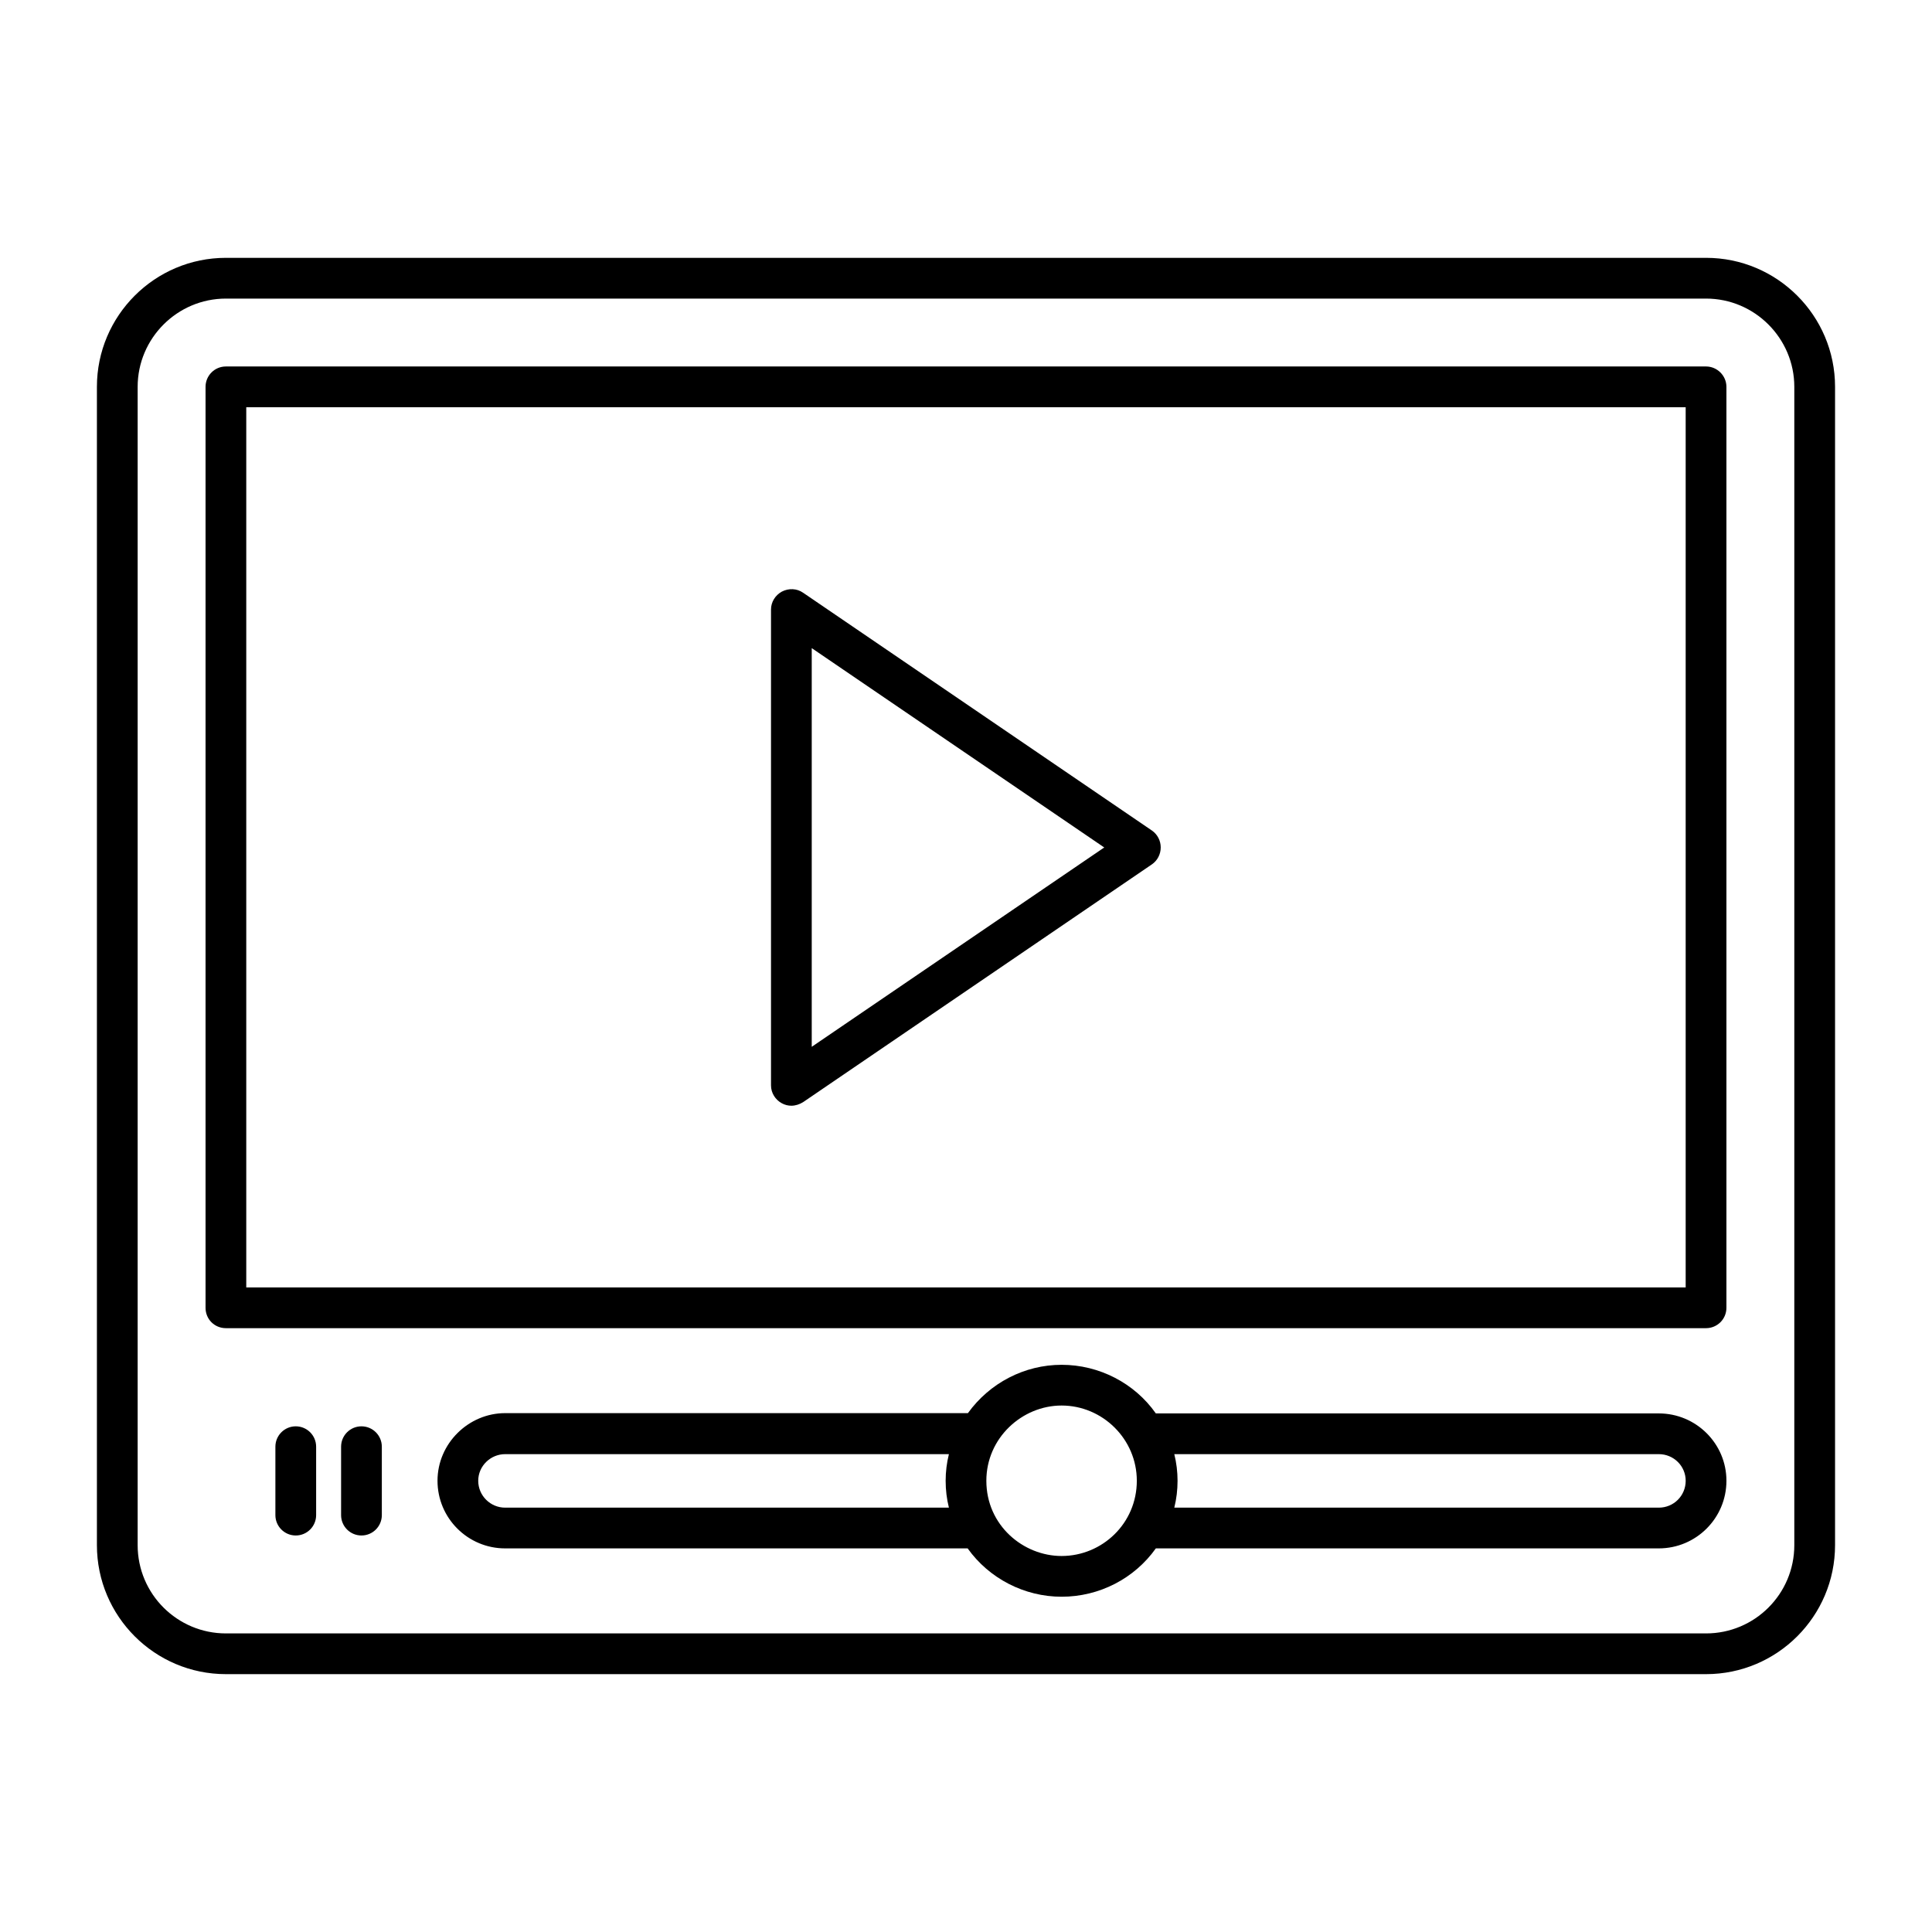 <?xml version="1.0" encoding="UTF-8"?>
<!-- Uploaded to: SVG Repo, www.svgrepo.com, Generator: SVG Repo Mixer Tools -->
<svg fill="#000000" width="800px" height="800px" version="1.1" viewBox="144 144 512 512" xmlns="http://www.w3.org/2000/svg">
 <g>
  <path d="m596.12 212.33h-392.25c-18.855 0-34.188 15.332-34.188 34.188v306.96c0 18.859 15.332 34.188 34.188 34.188h392.25c18.855 0 34.188-15.328 34.188-34.188v-306.96c0.004-18.855-15.328-34.188-34.184-34.188zm23.391 341.15c0 12.957-10.508 23.391-23.391 23.391h-392.25c-12.883 0-23.391-10.438-23.391-23.391v-306.96c0-12.883 10.508-23.391 23.391-23.391h392.25c12.883 0 23.391 10.508 23.391 23.391z"/>
  <path d="m596.12 241.12h-392.25c-3.023 0-5.398 2.445-5.398 5.398v244.06c0 3.023 2.375 5.398 5.398 5.398h392.25c2.949 0 5.398-2.375 5.398-5.398v-244.06c0.004-2.949-2.445-5.398-5.394-5.398zm-5.398 244.06h-381.46v-233.27h381.46z"/>
  <path d="m583.6 518.57h-133.29c-5.613-7.988-14.969-12.883-24.973-12.883-9.859 0-19.074 4.82-24.832 12.812l-122.64-0.004c-9.66 0-17.922 8-17.922 17.922 0 9.934 8.062 17.922 17.922 17.922h122.57c5.688 7.988 15.043 12.812 24.902 12.812 10.004 0 19.289-4.82 24.973-12.812h133.29c9.859 0 17.922-7.988 17.922-17.922 0.004-9.859-8.059-17.848-17.918-17.848zm-305.74 24.973c-3.887 0-7.125-3.168-7.125-7.125 0-3.93 3.289-7.055 7.125-7.055h117.61c-0.574 2.305-0.863 4.68-0.863 7.055 0 2.445 0.289 4.82 0.863 7.125zm147.47 12.812c-10.094 0-19.938-8.062-19.938-19.938 0-11.359 9.488-19.938 19.938-19.938 10.863 0 19.938 8.891 19.938 19.938 0 11.32-9.195 19.938-19.938 19.938zm158.27-12.812h-128.4c0.574-2.305 0.863-4.68 0.863-7.125 0-2.375-0.289-4.75-0.863-7.055h128.4c3.957 0 7.125 3.168 7.125 7.055 0 3.961-3.168 7.125-7.125 7.125z"/>
  <path d="m222.38 521.99c-2.981 0-5.398 2.418-5.398 5.398v18.133c0 2.981 2.418 5.398 5.398 5.398 2.981 0 5.398-2.418 5.398-5.398v-18.133c0-2.981-2.418-5.398-5.398-5.398z"/>
  <path d="m239.79 521.99c-2.981 0-5.398 2.418-5.398 5.398v18.133c0 2.981 2.418 5.398 5.398 5.398 2.981 0 5.398-2.418 5.398-5.398v-18.133c0-2.981-2.418-5.398-5.398-5.398z"/>
  <path d="m351.2 436.38c0.793 0.434 1.656 0.648 2.519 0.648 1.078 0 2.16-0.359 3.094-0.938l92.484-63.047c1.441-1.008 2.305-2.664 2.305-4.461 0-1.801-0.863-3.453-2.305-4.465l-92.48-63.047c-1.656-1.152-3.816-1.223-5.613-0.289-1.727 0.938-2.879 2.734-2.879 4.75v126.1c-0.004 2.016 1.148 3.816 2.875 4.75zm7.918-120.62 77.516 52.828-77.516 52.828z"/>
 </g>
</svg>